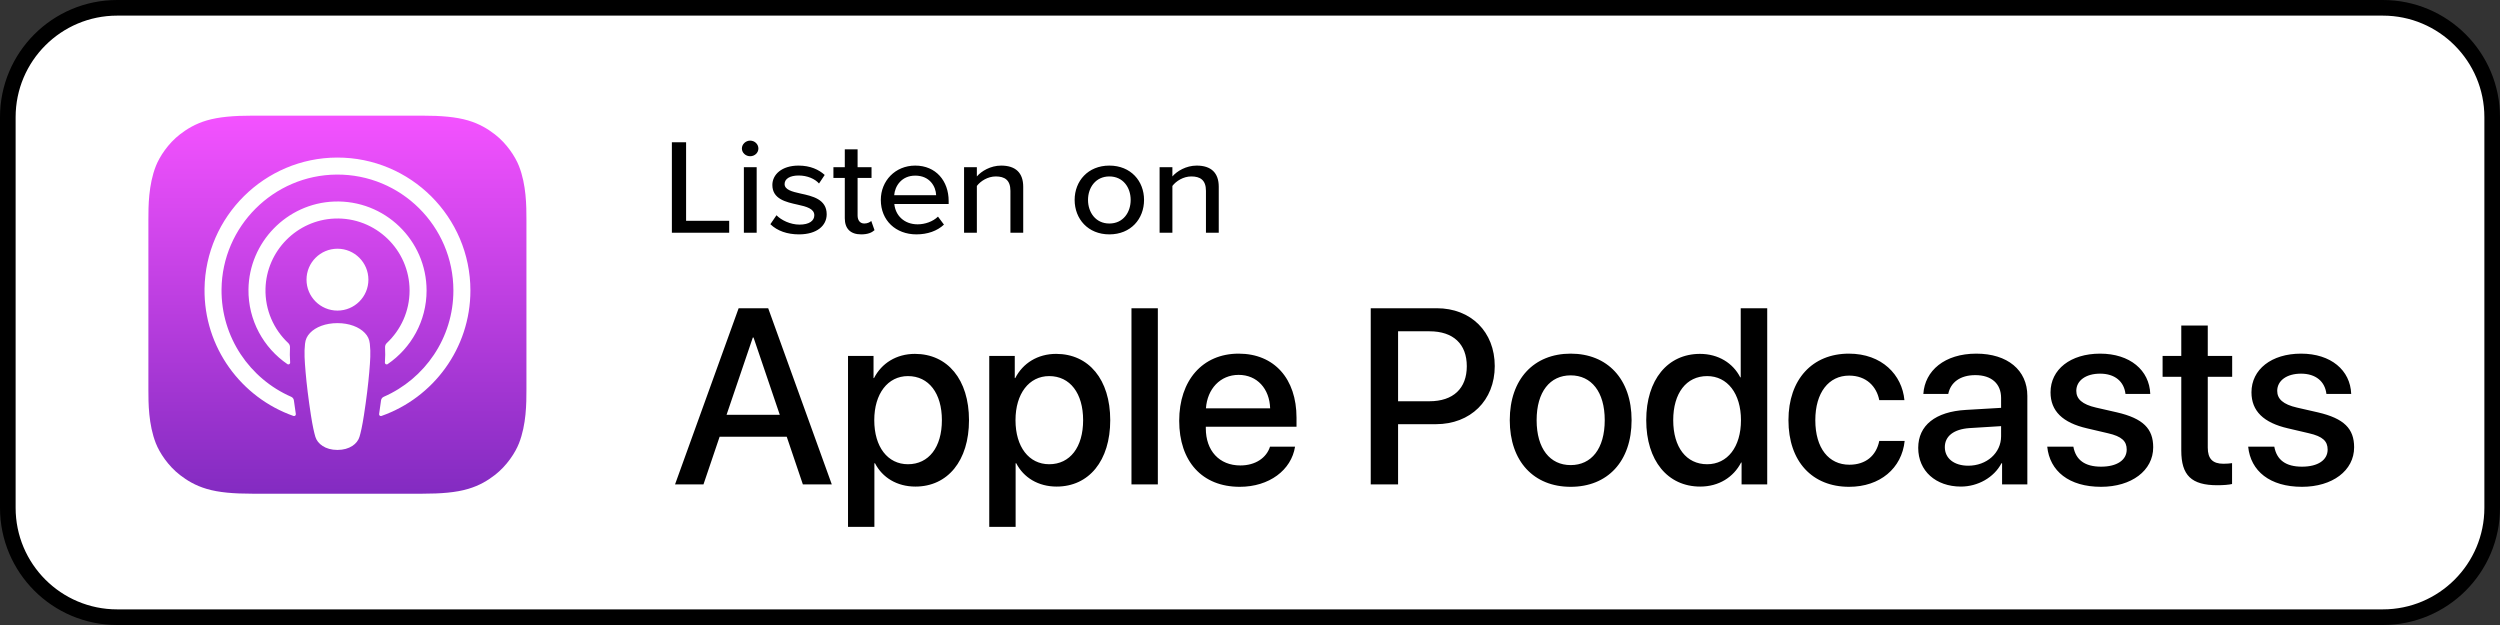 <?xml version="1.0" encoding="UTF-8"?> <svg xmlns="http://www.w3.org/2000/svg" width="160" height="40" viewBox="0 0 160 40" fill="none"><rect x="0" y="0" width="160" height="40" fill="#333333" stroke="none"/><path d="M152.5 0.5H7.5C3.634 0.5 0.5 3.634 0.5 7.5V32.5C0.5 36.366 3.634 39.5 7.5 39.5H152.5C156.366 39.5 159.5 36.366 159.5 32.5V7.5C159.5 3.634 156.366 0.5 152.5 0.5Z" fill="white" stroke="black"></path><path fill-rule="evenodd" clip-rule="evenodd" d="M33.214 28.373C32.978 28.971 32.436 29.812 31.666 30.404C31.222 30.747 30.691 31.074 29.963 31.289C29.186 31.52 28.229 31.597 27.038 31.597H16.151C14.96 31.597 14.003 31.52 13.226 31.289C12.498 31.074 11.967 30.747 11.523 30.404C10.753 29.812 10.211 28.971 9.975 28.373C9.502 27.169 9.497 25.804 9.497 24.944V14.056C9.497 13.196 9.502 11.83 9.975 10.627C10.211 10.029 10.753 9.188 11.523 8.595C11.967 8.253 12.498 7.926 13.226 7.71C14.003 7.48 14.96 7.402 16.151 7.402H27.038C28.229 7.402 29.186 7.48 29.963 7.71C30.691 7.926 31.222 8.253 31.666 8.595C32.436 9.188 32.978 10.029 33.214 10.627C33.687 11.83 33.692 13.196 33.692 14.056V24.944C33.692 25.804 33.687 27.169 33.214 28.373Z" fill="url(#paint0_linear)"></path><path d="M23.349 21.309C22.986 20.926 22.349 20.68 21.596 20.68C20.843 20.68 20.205 20.926 19.842 21.309C19.653 21.509 19.552 21.714 19.521 22.006C19.46 22.571 19.494 23.058 19.56 23.836C19.623 24.578 19.743 25.566 19.899 26.573C20.011 27.29 20.101 27.677 20.183 27.954C20.317 28.403 20.816 28.796 21.596 28.796C22.376 28.796 22.874 28.403 23.008 27.954C23.09 27.677 23.18 27.29 23.292 26.573C23.448 25.566 23.568 24.578 23.631 23.836C23.697 23.058 23.732 22.571 23.67 22.006C23.639 21.714 23.539 21.509 23.349 21.309ZM19.617 17.898C19.617 18.992 20.504 19.878 21.598 19.878C22.691 19.878 23.578 18.992 23.578 17.898C23.578 16.805 22.691 15.918 21.598 15.918C20.504 15.918 19.617 16.805 19.617 17.898ZM21.573 10.084C16.942 10.097 13.147 13.854 13.09 18.485C13.043 22.236 15.438 25.445 18.782 26.621C18.863 26.65 18.945 26.582 18.933 26.497C18.889 26.206 18.847 25.913 18.809 25.625C18.796 25.524 18.731 25.436 18.637 25.395C15.994 24.24 14.149 21.59 14.178 18.519C14.217 14.49 17.507 11.205 21.537 11.173C25.656 11.139 29.017 14.481 29.017 18.592C29.017 21.632 27.18 24.25 24.558 25.395C24.464 25.436 24.399 25.524 24.386 25.626C24.348 25.913 24.307 26.206 24.263 26.497C24.25 26.582 24.332 26.65 24.414 26.621C27.725 25.456 30.106 22.297 30.106 18.592C30.106 13.892 26.276 10.07 21.573 10.084ZM21.419 13.987C24.044 13.886 26.213 15.992 26.213 18.595C26.213 19.919 25.652 21.114 24.755 21.956C24.679 22.027 24.638 22.128 24.644 22.232C24.662 22.549 24.656 22.857 24.634 23.204C24.629 23.297 24.733 23.356 24.809 23.304C26.313 22.276 27.301 20.549 27.301 18.595C27.301 15.377 24.621 12.774 21.376 12.899C18.36 13.016 15.941 15.503 15.902 18.52C15.877 20.505 16.872 22.264 18.394 23.304C18.471 23.356 18.574 23.297 18.569 23.204C18.547 22.857 18.541 22.549 18.559 22.232C18.564 22.128 18.524 22.027 18.448 21.956C17.523 21.088 16.956 19.844 16.992 18.471C17.056 16.055 19.004 14.081 21.419 13.987Z" fill="white"></path><path d="M43 14.896V9.104H43.91V14.132H46.668V14.896H43ZM48.009 9.999C47.727 9.999 47.481 9.781 47.481 9.504C47.481 9.226 47.727 9 48.009 9C48.3 9 48.537 9.226 48.537 9.504C48.537 9.781 48.3 9.999 48.009 9.999ZM47.608 14.896V10.702H48.427V14.896H47.608ZM49.304 14.349L49.695 13.776C49.996 14.088 50.578 14.375 51.17 14.375C51.789 14.375 52.116 14.132 52.116 13.776C52.116 13.359 51.616 13.22 51.051 13.098C50.305 12.933 49.431 12.742 49.431 11.839C49.431 11.171 50.032 10.598 51.106 10.598C51.861 10.598 52.408 10.858 52.781 11.197L52.417 11.744C52.162 11.449 51.67 11.232 51.115 11.232C50.56 11.232 50.214 11.44 50.214 11.779C50.214 12.143 50.687 12.265 51.233 12.386C51.998 12.551 52.908 12.751 52.908 13.715C52.908 14.436 52.289 15 51.133 15C50.396 15 49.75 14.783 49.304 14.349ZM55.114 15C54.422 15 54.067 14.627 54.067 13.967V11.388H53.339V10.702H54.067V9.556H54.886V10.702H55.778V11.388H54.886V13.793C54.886 14.088 55.032 14.305 55.314 14.305C55.505 14.305 55.678 14.227 55.76 14.14L55.969 14.731C55.796 14.887 55.541 15 55.114 15ZM56.372 12.794C56.372 11.579 57.292 10.598 58.575 10.598C59.895 10.598 60.714 11.579 60.714 12.864V13.055H57.237C57.301 13.767 57.847 14.357 58.73 14.357C59.194 14.357 59.704 14.184 60.031 13.863L60.413 14.375C59.977 14.783 59.358 15 58.648 15C57.337 15 56.372 14.114 56.372 12.794ZM58.575 11.24C57.692 11.24 57.273 11.918 57.228 12.491H59.913C59.895 11.935 59.503 11.24 58.575 11.24ZM64.667 14.896V12.213C64.667 11.518 64.294 11.292 63.729 11.292C63.22 11.292 62.755 11.588 62.519 11.9V14.896H61.7V10.702H62.519V11.292C62.81 10.954 63.392 10.598 64.075 10.598C65.004 10.598 65.486 11.067 65.486 11.952V14.896H64.667ZM70.998 15C69.633 15 68.777 14.01 68.777 12.794C68.777 11.588 69.633 10.598 70.998 10.598C72.372 10.598 73.219 11.588 73.219 12.794C73.219 14.01 72.372 15 70.998 15ZM70.998 14.305C71.881 14.305 72.363 13.593 72.363 12.794C72.363 12.004 71.881 11.292 70.998 11.292C70.124 11.292 69.633 12.004 69.633 12.794C69.633 13.593 70.124 14.305 70.998 14.305ZM77.181 14.896V12.213C77.181 11.518 76.808 11.292 76.243 11.292C75.734 11.292 75.269 11.588 75.033 11.9V14.896H74.214V10.702H75.033V11.292C75.324 10.954 75.907 10.598 76.589 10.598C77.518 10.598 78 11.067 78 11.952V14.896H77.181Z" fill="black"></path><path d="M45.023 31L46.055 27.953H50.352L51.383 31H53.234L49.164 19.727H47.273L43.203 31H45.023ZM49.906 26.547H46.5L48.18 21.602H48.227L49.906 26.547ZM55.961 33.719V29.648H56C56.469 30.562 57.406 31.141 58.586 31.141C60.648 31.141 62.016 29.492 62.016 26.891C62.016 24.289 60.641 22.648 58.555 22.648C57.367 22.648 56.422 23.25 55.938 24.195H55.906V22.781H54.273V33.719H55.961ZM58.109 29.711C56.812 29.711 55.953 28.602 55.953 26.891C55.953 25.195 56.82 24.07 58.109 24.07C59.445 24.07 60.281 25.172 60.281 26.891C60.281 28.617 59.445 29.711 58.109 29.711ZM65 33.719V29.648H65.039C65.508 30.562 66.445 31.141 67.625 31.141C69.688 31.141 71.055 29.492 71.055 26.891C71.055 24.289 69.68 22.648 67.594 22.648C66.406 22.648 65.461 23.25 64.977 24.195H64.945V22.781H63.312V33.719H65ZM67.148 29.711C65.852 29.711 64.992 28.602 64.992 26.891C64.992 25.195 65.859 24.07 67.148 24.07C68.484 24.07 69.32 25.172 69.32 26.891C69.32 28.617 68.484 29.711 67.148 29.711ZM74.102 31V19.727H72.414V31H74.102ZM79.344 31.156C81.227 31.156 82.648 30.086 82.883 28.586H81.281C81.055 29.305 80.344 29.789 79.383 29.789C78.031 29.789 77.172 28.844 77.172 27.414V27.312H82.977V26.734C82.977 24.242 81.555 22.633 79.273 22.633C76.953 22.633 75.469 24.352 75.469 26.93C75.469 29.523 76.93 31.156 79.344 31.156ZM81.289 26.133H77.18C77.266 24.891 78.094 23.992 79.273 23.992C80.453 23.992 81.25 24.875 81.289 26.133ZM89.477 31V27.148H91.898C94.109 27.148 95.664 25.633 95.664 23.43C95.664 21.234 94.141 19.727 91.953 19.727H87.727V31H89.477ZM91.484 25.68H89.477V21.203H91.492C93.008 21.203 93.875 22.016 93.875 23.438C93.875 24.859 93.008 25.68 91.484 25.68ZM100.523 31.156C102.875 31.156 104.422 29.539 104.422 26.891C104.422 24.25 102.867 22.633 100.523 22.633C98.18 22.633 96.625 24.25 96.625 26.891C96.625 29.539 98.172 31.156 100.523 31.156ZM100.523 29.766C99.203 29.766 98.344 28.719 98.344 26.891C98.344 25.07 99.203 24.023 100.523 24.023C101.844 24.023 102.703 25.07 102.703 26.891C102.703 28.719 101.852 29.766 100.523 29.766ZM108.812 31.141C110.008 31.141 110.945 30.539 111.43 29.602H111.461V31H113.102V19.727H111.406V24.148H111.375C110.914 23.242 109.977 22.648 108.797 22.648C106.734 22.648 105.359 24.297 105.359 26.891C105.359 29.484 106.734 31.141 108.812 31.141ZM109.258 29.711C107.922 29.711 107.086 28.625 107.086 26.891C107.086 25.164 107.922 24.07 109.258 24.07C110.555 24.07 111.422 25.188 111.422 26.891C111.422 28.609 110.555 29.711 109.258 29.711ZM118.344 31.156C120.32 31.156 121.719 29.969 121.898 28.219H120.273C120.078 29.172 119.398 29.742 118.359 29.742C117.047 29.742 116.18 28.695 116.18 26.891C116.18 25.125 117.039 24.039 118.344 24.039C119.445 24.039 120.102 24.734 120.273 25.609H121.883C121.734 23.992 120.445 22.633 118.328 22.633C115.992 22.633 114.461 24.281 114.461 26.891C114.461 29.547 115.992 31.156 118.344 31.156ZM125.5 31.141C126.578 31.141 127.617 30.562 128.094 29.648H128.133V31H129.75V25.336C129.75 23.688 128.477 22.633 126.484 22.633C124.453 22.633 123.188 23.727 123.094 25.211H124.688C124.836 24.477 125.445 24.008 126.422 24.008C127.453 24.008 128.07 24.555 128.07 25.469V26.102L125.82 26.234C123.867 26.344 122.766 27.227 122.766 28.664C122.766 30.141 123.891 31.141 125.5 31.141ZM125.969 29.805C125.062 29.805 124.469 29.336 124.469 28.617C124.469 27.914 125.039 27.469 126.047 27.398L128.07 27.273V27.922C128.07 28.992 127.148 29.805 125.969 29.805ZM134.469 31.156C136.406 31.156 137.805 30.125 137.805 28.625C137.805 27.438 137.164 26.781 135.484 26.391L134.148 26.086C133.258 25.883 132.883 25.531 132.883 25.016C132.883 24.359 133.492 23.914 134.406 23.914C135.352 23.914 135.938 24.414 136.031 25.211H137.617C137.562 23.695 136.32 22.633 134.406 22.633C132.516 22.633 131.234 23.641 131.234 25.109C131.234 26.305 132.008 27.055 133.57 27.414L134.906 27.727C135.805 27.93 136.109 28.242 136.109 28.773C136.109 29.445 135.484 29.867 134.469 29.867C133.438 29.867 132.852 29.445 132.695 28.586H131.023C131.18 30.148 132.414 31.156 134.469 31.156ZM141.914 31.055C142.289 31.055 142.664 31.023 142.852 30.977V29.641C142.742 29.664 142.469 29.68 142.297 29.68C141.609 29.68 141.297 29.359 141.297 28.648V24.117H142.859V22.781H141.297V20.836H139.602V22.781H138.406V24.117H139.602V28.836C139.602 30.422 140.25 31.055 141.914 31.055ZM147.328 31.156C149.266 31.156 150.664 30.125 150.664 28.625C150.664 27.438 150.023 26.781 148.344 26.391L147.008 26.086C146.117 25.883 145.742 25.531 145.742 25.016C145.742 24.359 146.352 23.914 147.266 23.914C148.211 23.914 148.797 24.414 148.891 25.211H150.477C150.422 23.695 149.18 22.633 147.266 22.633C145.375 22.633 144.094 23.641 144.094 25.109C144.094 26.305 144.867 27.055 146.43 27.414L147.766 27.727C148.664 27.93 148.969 28.242 148.969 28.773C148.969 29.445 148.344 29.867 147.328 29.867C146.297 29.867 145.711 29.445 145.555 28.586H143.883C144.039 30.148 145.273 31.156 147.328 31.156Z" fill="black"></path><defs><linearGradient id="paint0_linear" x1="21.595" y1="7.402" x2="21.595" y2="31.597" gradientUnits="userSpaceOnUse"><stop stop-color="#F452FF"></stop><stop offset="1" stop-color="#832BC1"></stop></linearGradient></defs></svg> 